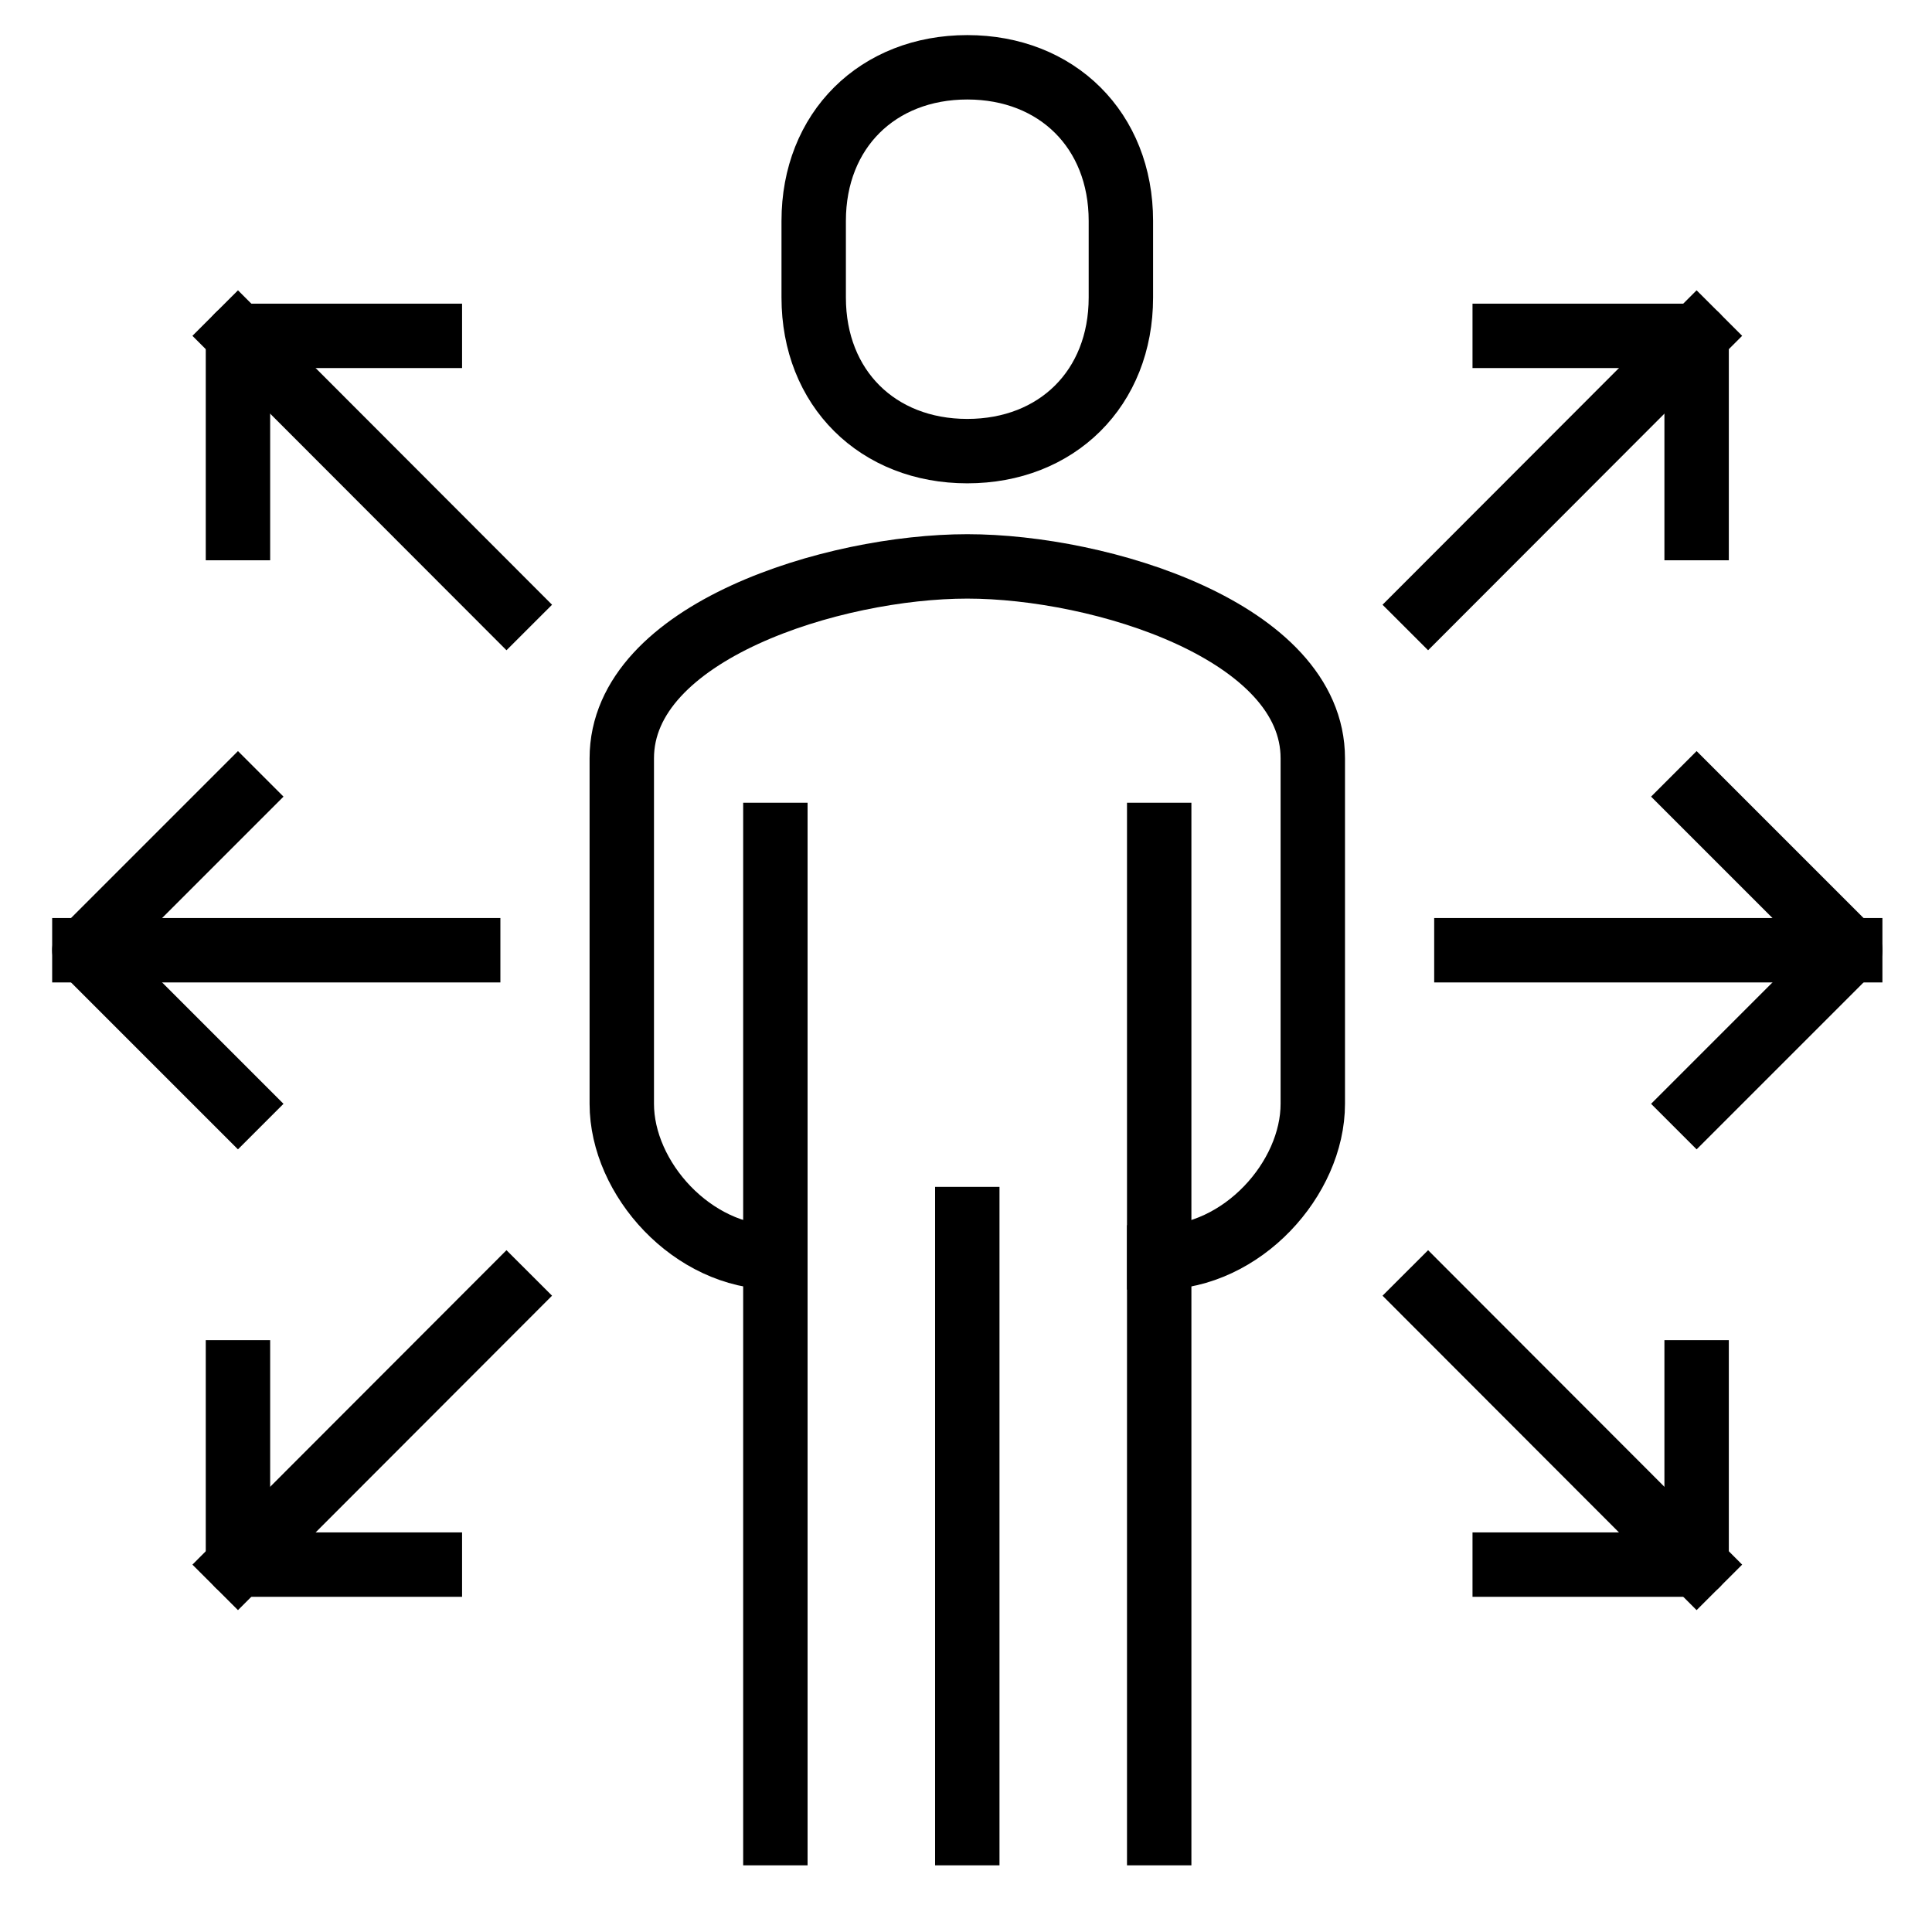 <?xml version="1.0" encoding="utf-8"?>
<svg xmlns="http://www.w3.org/2000/svg" id="Layer_1" data-name="Layer 1" viewBox="0 0 60 60">
  <defs>
    <style>
      .cls-1 {
        fill: none;
        stroke: #000;
        stroke-linecap: square;
        stroke-linejoin: round;
        stroke-width: 2px;
      }
    </style>
  </defs>
  <path class="cls-1" d="M36,39.05c2.58,0,4.77-2.45,4.77-4.77v-10.73c0-3.94-6.59-5.96-10.73-5.96s-10.73,2.02-10.73,5.96v10.73c0,2.32,2.19,4.77,4.77,4.77"/>
  <path class="cls-1" d="M30.04,14.01c2.78,0,4.77-1.95,4.77-4.77v-2.38c0-2.82-1.99-4.77-4.77-4.77s-4.77,1.95-4.77,4.77v2.38c0,2.82,1.99,4.77,4.77,4.77Z"/>
  <line class="cls-1" x1="36" y1="56.93" x2="36" y2="25.93"/>
  <line class="cls-1" x1="24.08" y1="25.93" x2="24.08" y2="56.93"/>
  <line class="cls-1" x1="30.04" y1="37.86" x2="30.04" y2="56.93"/>
  <line class="cls-1" x1="2.62" y1="29.51" x2="14.54" y2="29.51"/>
  <polyline class="cls-1" points="7.39 34.28 2.62 29.51 7.39 24.74"/>
  <line class="cls-1" x1="15.73" y1="18.78" x2="7.39" y2="10.43"/>
  <polyline class="cls-1" points="7.39 16.4 7.39 10.43 13.35 10.43"/>
  <line class="cls-1" x1="15.73" y1="40.24" x2="7.39" y2="48.59"/>
  <polyline class="cls-1" points="7.39 42.62 7.39 48.59 13.35 48.59"/>
  <line class="cls-1" x1="57.46" y1="29.51" x2="45.54" y2="29.51"/>
  <polyline class="cls-1" points="52.69 34.28 57.46 29.51 52.69 24.74"/>
  <line class="cls-1" x1="44.35" y1="18.78" x2="52.69" y2="10.43"/>
  <polyline class="cls-1" points="52.69 16.4 52.69 10.43 46.73 10.43"/>
  <line class="cls-1" x1="44.35" y1="40.24" x2="52.69" y2="48.59"/>
  <polyline class="cls-1" points="52.69 42.62 52.69 48.59 46.73 48.59"/>
</svg>